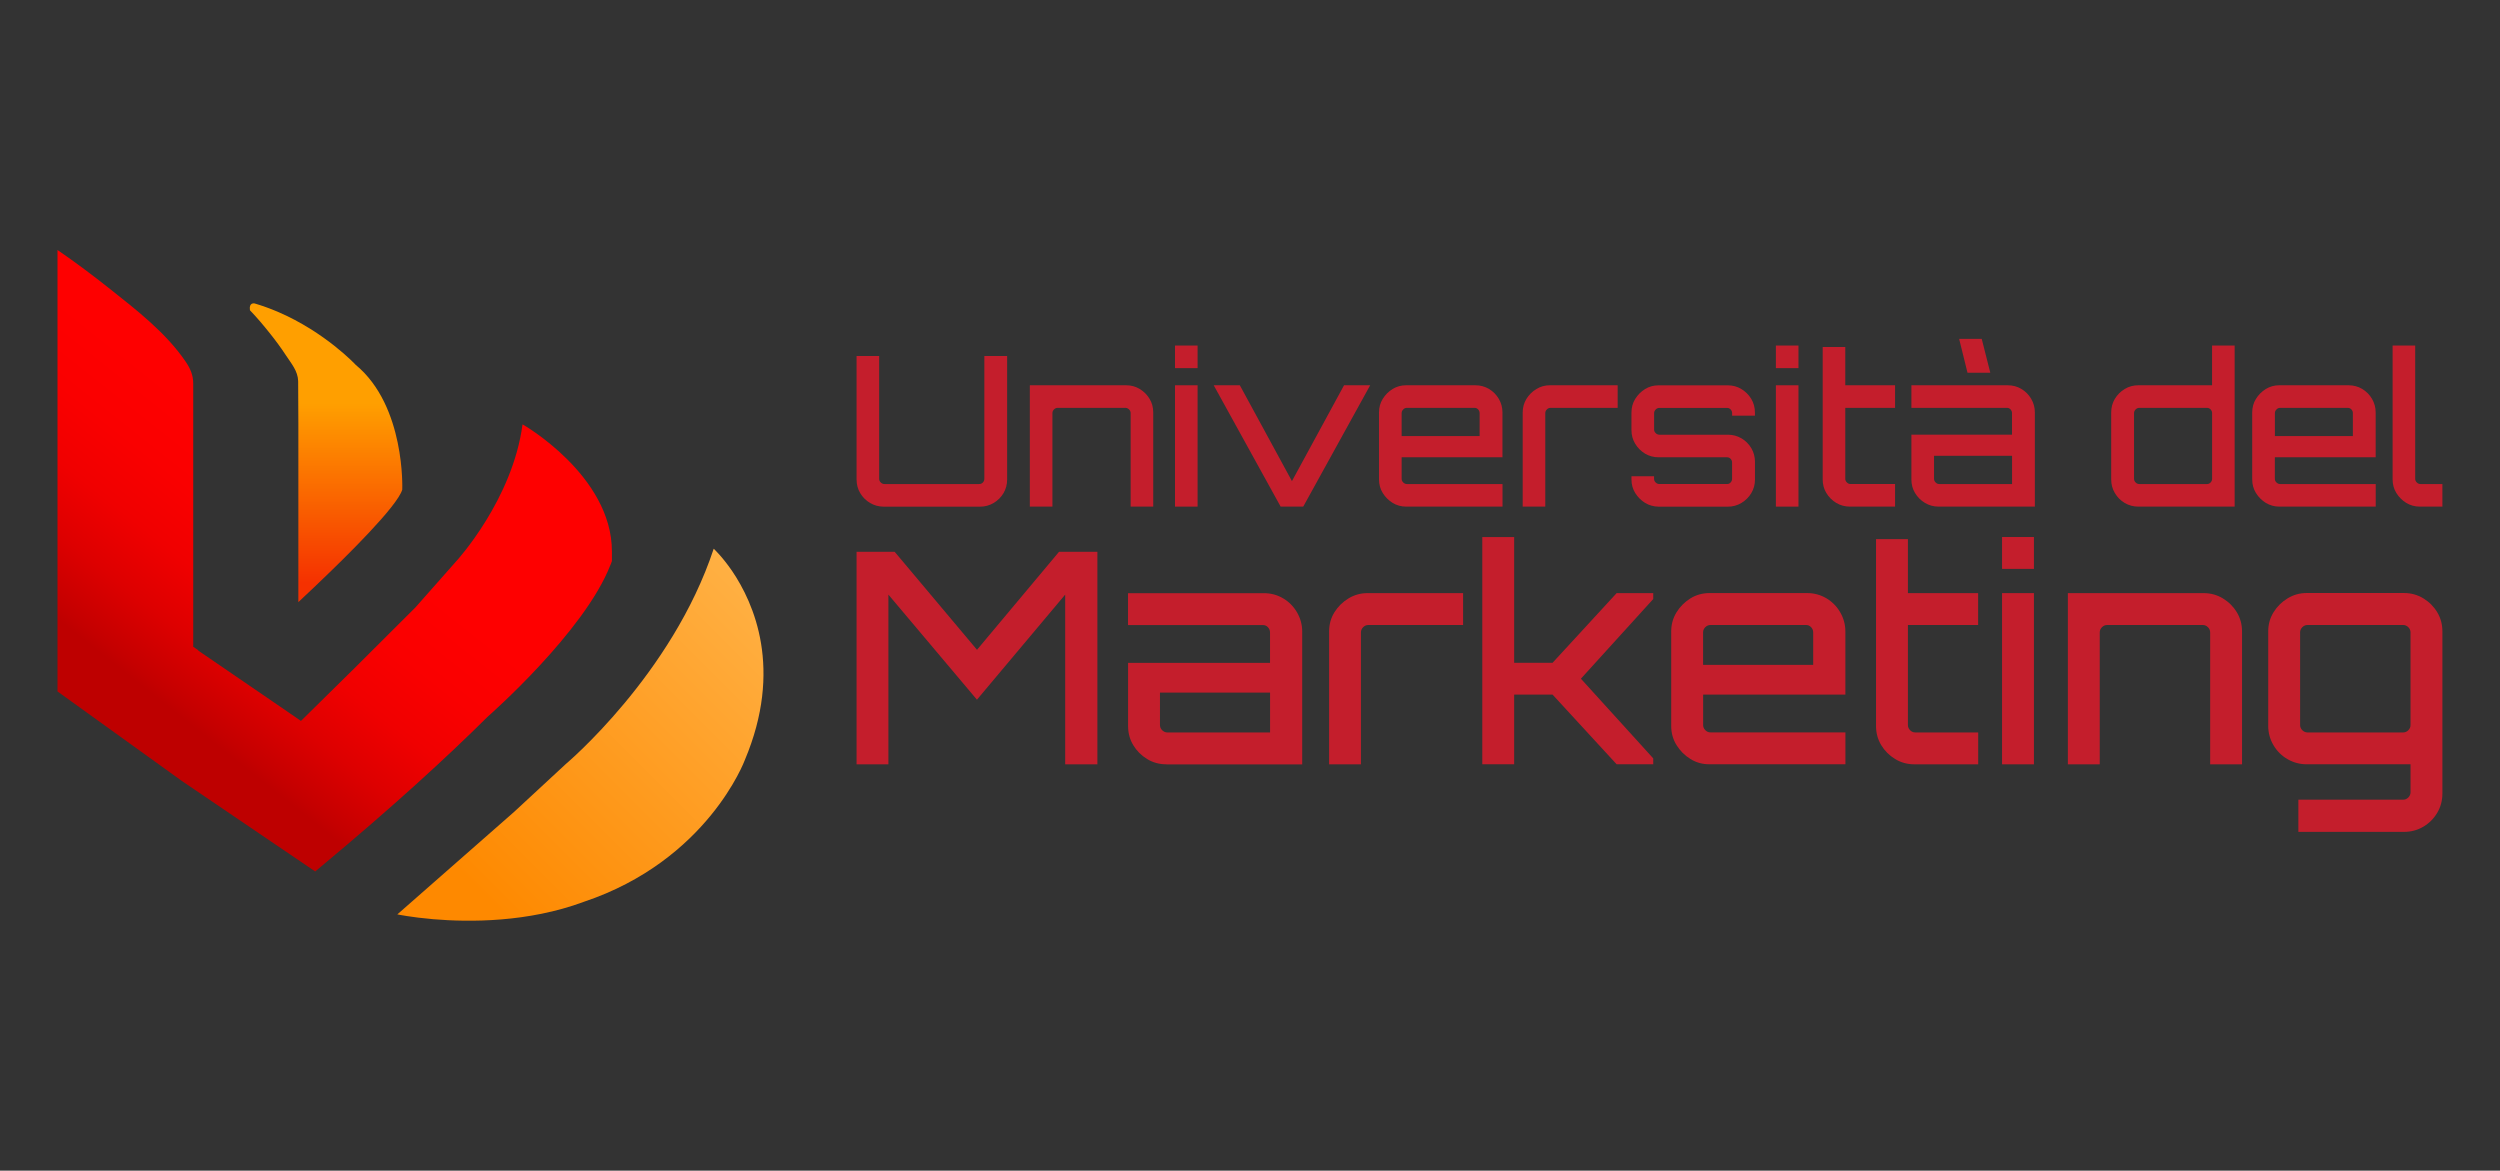 <?xml version="1.0" encoding="UTF-8"?> <svg xmlns="http://www.w3.org/2000/svg" xmlns:xlink="http://www.w3.org/1999/xlink" version="1.1" id="Layer_1" x="0px" y="0px" viewBox="0 0 487 228.05" style="enable-background:new 0 0 487 228.05;" xml:space="preserve"><rect x="0" y="0" width="487" height="228.05" fill="#333333" stroke="none"/> <style type="text/css"> .st0{fill:url(#SVGID_1_);} .st1{fill:#FFFFFF;} .st2{fill:url(#SVGID_2_);} .st3{fill:url(#SVGID_3_);} .st4{fill:url(#SVGID_4_);} .st5{fill:url(#SVGID_5_);} .st6{fill:url(#SVGID_6_);} .st7{fill:#C41E2C;} .st8{fill:url(#SVGID_7_);} .st9{fill:url(#SVGID_8_);} .st10{fill:url(#SVGID_9_);} .st11{fill:url(#SVGID_10_);} .st12{fill:url(#SVGID_11_);} .st13{fill:url(#SVGID_12_);} </style> <g> <g> <g> <path class="st7" d="M169.49,97.98c-0.8-0.48-1.44-1.11-1.92-1.92c-0.48-0.8-0.71-1.69-0.71-2.67V69.35h4.4v23.92 c0,0.27,0.1,0.51,0.31,0.71c0.2,0.2,0.44,0.31,0.71,0.31h18.46c0.3,0,0.54-0.1,0.73-0.31c0.19-0.2,0.28-0.44,0.28-0.71V69.35 h4.44v24.05c0,0.98-0.24,1.87-0.71,2.67c-0.48,0.8-1.12,1.44-1.94,1.92c-0.82,0.48-1.7,0.71-2.65,0.71h-18.75 C171.18,98.69,170.29,98.45,169.49,97.98z"></path> <path class="st7" d="M200.61,98.69V75.05h18.75c0.98,0,1.87,0.24,2.67,0.73c0.8,0.49,1.44,1.13,1.91,1.92 c0.48,0.79,0.71,1.67,0.71,2.65v18.34h-4.4V80.47c0-0.27-0.1-0.51-0.31-0.71c-0.2-0.2-0.44-0.31-0.71-0.31h-13.2 c-0.27,0-0.51,0.1-0.71,0.31c-0.2,0.2-0.31,0.44-0.31,0.71v18.22H200.61z"></path> <path class="st7" d="M228.89,71.71v-4.4h4.4v4.4H228.89z M228.89,98.69V75.05h4.4v23.64H228.89z"></path> <path class="st7" d="M249.47,98.69l-13.04-23.64h5.09l10.15,18.67l10.15-18.67h5.09l-13.04,23.64H249.47z"></path> <path class="st7" d="M271.28,97.96c-0.79-0.49-1.43-1.13-1.92-1.92c-0.49-0.79-0.73-1.67-0.73-2.65V80.35 c0-0.98,0.24-1.86,0.73-2.65c0.49-0.79,1.13-1.43,1.92-1.92c0.79-0.49,1.67-0.73,2.65-0.73h13.45c0.98,0,1.87,0.24,2.67,0.71 c0.8,0.48,1.44,1.12,1.92,1.94c0.47,0.81,0.71,1.7,0.71,2.65v8.72h-19.64v4.2c0,0.27,0.1,0.51,0.31,0.71 c0.2,0.2,0.44,0.31,0.71,0.31h18.63v4.4h-18.75C272.95,98.69,272.06,98.44,271.28,97.96z M273.03,84.95h15.2v-4.48 c0-0.27-0.1-0.51-0.28-0.71c-0.19-0.2-0.42-0.31-0.69-0.31h-13.2c-0.27,0-0.51,0.1-0.71,0.31c-0.2,0.2-0.31,0.44-0.31,0.71V84.95 z"></path> <path class="st7" d="M296.62,98.69V80.35c0-0.98,0.25-1.86,0.73-2.65c0.49-0.79,1.13-1.43,1.94-1.92s1.68-0.73,2.63-0.73h13.2 v4.4h-13.08c-0.27,0-0.51,0.1-0.71,0.31c-0.2,0.2-0.31,0.44-0.31,0.71v18.22H296.62z"></path> <path class="st7" d="M320.46,97.96c-0.79-0.49-1.43-1.13-1.92-1.92c-0.49-0.79-0.73-1.67-0.73-2.65v-0.61h4.4v0.49 c0,0.27,0.1,0.51,0.31,0.71c0.2,0.2,0.44,0.31,0.71,0.31h13.21c0.27,0,0.5-0.1,0.69-0.31c0.19-0.2,0.28-0.44,0.28-0.71v-3.18 c0-0.27-0.1-0.51-0.28-0.71c-0.19-0.2-0.42-0.3-0.69-0.3h-13.33c-0.98,0-1.86-0.24-2.65-0.71c-0.79-0.48-1.43-1.11-1.92-1.92 c-0.49-0.8-0.73-1.69-0.73-2.67v-3.42c0-0.98,0.24-1.86,0.73-2.65c0.49-0.79,1.13-1.43,1.92-1.92c0.79-0.49,1.67-0.73,2.65-0.73 h13.45c0.98,0,1.87,0.24,2.67,0.73s1.44,1.13,1.92,1.92c0.47,0.79,0.71,1.67,0.71,2.65v0.61h-4.44v-0.49 c0-0.27-0.1-0.51-0.28-0.71c-0.19-0.2-0.42-0.31-0.69-0.31h-13.21c-0.27,0-0.51,0.1-0.71,0.31c-0.2,0.2-0.31,0.44-0.31,0.71v3.18 c0,0.27,0.1,0.51,0.31,0.71c0.2,0.2,0.44,0.31,0.71,0.31h13.33c0.98,0,1.87,0.24,2.67,0.71s1.44,1.11,1.92,1.92 c0.47,0.8,0.71,1.69,0.71,2.67v3.42c0,0.98-0.24,1.86-0.71,2.65c-0.48,0.79-1.11,1.43-1.92,1.92s-1.69,0.73-2.67,0.73h-13.45 C322.14,98.69,321.25,98.44,320.46,97.96z"></path> <path class="st7" d="M345.94,71.71v-4.4h4.4v4.4H345.94z M345.94,98.69V75.05h4.4v23.64H345.94z"></path> <path class="st7" d="M357.69,97.96c-0.8-0.49-1.44-1.13-1.92-1.92c-0.48-0.79-0.71-1.67-0.71-2.65v-25.8h4.4v7.46h9.7v4.4h-9.7 v13.82c0,0.27,0.1,0.51,0.31,0.71c0.2,0.2,0.44,0.31,0.71,0.31h8.68v4.4h-8.8C359.39,98.69,358.49,98.44,357.69,97.96z"></path> <path class="st7" d="M377.64,98.69c-0.98,0-1.87-0.25-2.67-0.73s-1.44-1.13-1.92-1.92c-0.48-0.79-0.71-1.67-0.71-2.65v-8.72h19.6 v-4.2c0-0.27-0.1-0.51-0.28-0.71c-0.19-0.2-0.42-0.31-0.69-0.31h-18.63v-4.4h18.75c0.98,0,1.87,0.24,2.67,0.71 c0.8,0.48,1.44,1.12,1.92,1.94c0.47,0.81,0.71,1.7,0.71,2.65v18.34H377.64z M377.77,94.29h14.18v-5.5h-15.2v4.48 c0,0.27,0.1,0.51,0.31,0.71C377.26,94.19,377.49,94.29,377.77,94.29z M383.27,72.61l-1.63-6.6h4.4l1.67,6.6H383.27z"></path> <path class="st7" d="M413.89,97.98c-0.8-0.48-1.44-1.12-1.92-1.94c-0.48-0.81-0.71-1.7-0.71-2.65V80.35 c0-0.98,0.24-1.86,0.71-2.65c0.48-0.79,1.11-1.43,1.92-1.92c0.8-0.49,1.69-0.73,2.67-0.73h14.35v-7.74h4.4v31.38h-18.75 C415.59,98.69,414.7,98.45,413.89,97.98z M416.73,94.29h13.21c0.27,0,0.5-0.1,0.69-0.31c0.19-0.2,0.29-0.44,0.29-0.71v-12.8 c0-0.27-0.1-0.51-0.29-0.71c-0.19-0.2-0.42-0.31-0.69-0.31h-13.21c-0.27,0-0.51,0.1-0.71,0.31c-0.2,0.2-0.31,0.44-0.31,0.71v12.8 c0,0.27,0.1,0.51,0.31,0.71C416.22,94.19,416.46,94.29,416.73,94.29z"></path> <path class="st7" d="M441.38,97.96c-0.79-0.49-1.43-1.13-1.92-1.92c-0.49-0.79-0.73-1.67-0.73-2.65V80.35 c0-0.98,0.24-1.86,0.73-2.65c0.49-0.79,1.13-1.43,1.92-1.92c0.79-0.49,1.67-0.73,2.65-0.73h13.45c0.98,0,1.87,0.24,2.67,0.71 c0.8,0.48,1.44,1.12,1.92,1.94c0.47,0.81,0.71,1.7,0.71,2.65v8.72h-19.64v4.2c0,0.27,0.1,0.51,0.31,0.71 c0.2,0.2,0.44,0.31,0.71,0.31h18.63v4.4h-18.75C443.05,98.69,442.17,98.44,441.38,97.96z M443.14,84.95h15.2v-4.48 c0-0.27-0.1-0.51-0.28-0.71c-0.19-0.2-0.42-0.31-0.69-0.31h-13.2c-0.27,0-0.51,0.1-0.71,0.31c-0.2,0.2-0.31,0.44-0.31,0.71V84.95 z"></path> <path class="st7" d="M468.73,97.96c-0.79-0.49-1.43-1.13-1.92-1.92c-0.49-0.79-0.73-1.67-0.73-2.65V67.31h4.4v25.96 c0,0.27,0.1,0.51,0.31,0.71c0.2,0.2,0.44,0.31,0.71,0.31h4.28v4.4h-4.4C470.4,98.69,469.52,98.44,468.73,97.96z"></path> <path class="st7" d="M166.86,148.89v-41.4h7.42l16.04,19.09l15.98-19.09h7.47v41.4h-6.27v-33.06l-17.19,20.47l-17.25-20.47v33.06 H166.86z"></path> <path class="st7" d="M227.23,148.89c-1.38,0-2.64-0.34-3.77-1.03c-1.13-0.69-2.03-1.59-2.7-2.7c-0.67-1.11-1.01-2.36-1.01-3.74 v-12.3h27.65v-5.92c0-0.38-0.13-0.72-0.4-1.01c-0.27-0.29-0.59-0.43-0.98-0.43h-26.28v-6.21h26.45c1.38,0,2.64,0.34,3.77,1.01 c1.13,0.67,2.03,1.58,2.7,2.73c0.67,1.15,1.01,2.4,1.01,3.74v25.87H227.23z M227.4,142.68h20.01v-7.76h-21.45v6.32 c0,0.38,0.14,0.72,0.43,1.01C226.68,142.53,227.02,142.68,227.4,142.68z"></path> <path class="st7" d="M258.91,148.89v-25.87c0-1.38,0.34-2.62,1.03-3.74c0.69-1.11,1.6-2.01,2.73-2.7 c1.13-0.69,2.37-1.04,3.71-1.04h18.63v6.21h-18.46c-0.38,0-0.72,0.14-1.01,0.43s-0.43,0.62-0.43,1.01v25.7H258.91z"></path> <path class="st7" d="M288.75,148.89v-44.27h6.21v24.49h7.48l12.48-13.57h7.13v1.15l-14.09,15.52l14.09,15.52v1.15h-7.13 l-12.48-13.57h-7.48v13.57H288.75z"></path> <path class="st7" d="M329.29,147.85c-1.11-0.69-2.01-1.59-2.7-2.7c-0.69-1.11-1.04-2.36-1.04-3.74v-18.4 c0-1.38,0.35-2.62,1.04-3.74c0.69-1.11,1.59-2.01,2.7-2.7c1.11-0.69,2.36-1.04,3.74-1.04H352c1.38,0,2.63,0.34,3.77,1.01 c1.13,0.67,2.03,1.58,2.7,2.73c0.67,1.15,1.01,2.4,1.01,3.74v12.3h-27.71v5.92c0,0.38,0.14,0.72,0.43,1.01 c0.29,0.29,0.62,0.43,1.01,0.43h26.28v6.21h-26.45C331.64,148.89,330.4,148.54,329.29,147.85z M331.76,129.51h21.45v-6.32 c0-0.38-0.13-0.72-0.4-1.01c-0.27-0.29-0.6-0.43-0.98-0.43H333.2c-0.38,0-0.72,0.14-1.01,0.43c-0.29,0.29-0.43,0.62-0.43,1.01 V129.51z"></path> <path class="st7" d="M369.16,147.85c-1.13-0.69-2.03-1.59-2.7-2.7c-0.67-1.11-1.01-2.36-1.01-3.74v-36.39h6.21v10.52h13.68v6.21 h-13.68v19.49c0,0.38,0.14,0.72,0.43,1.01c0.29,0.29,0.62,0.43,1.01,0.43h12.25v6.21h-12.42 C371.54,148.89,370.29,148.54,369.16,147.85z"></path> <path class="st7" d="M390,110.82v-6.21h6.21v6.21H390z M390,148.89v-33.35h6.21v33.35H390z"></path> <path class="st7" d="M402.82,148.89v-33.35h26.45c1.38,0,2.64,0.35,3.77,1.04c1.13,0.69,2.03,1.59,2.7,2.7 c0.67,1.11,1.01,2.36,1.01,3.74v25.87h-6.21v-25.7c0-0.38-0.14-0.72-0.43-1.01c-0.29-0.29-0.62-0.43-1.01-0.43h-18.63 c-0.38,0-0.72,0.14-1.01,0.43s-0.43,0.62-0.43,1.01v25.7H402.82z"></path> <path class="st7" d="M447.72,162.05v-6.27h20.41c0.38,0,0.72-0.14,1.01-0.43c0.29-0.29,0.43-0.62,0.43-1.01v-5.46h-20.24 c-1.34,0-2.59-0.34-3.74-1.01c-1.15-0.67-2.06-1.58-2.73-2.73c-0.67-1.15-1.01-2.39-1.01-3.74v-18.4c0-1.38,0.35-2.62,1.04-3.74 c0.69-1.11,1.6-2.01,2.73-2.7c1.13-0.69,2.37-1.04,3.71-1.04h18.97c1.38,0,2.63,0.35,3.77,1.04c1.13,0.69,2.03,1.59,2.7,2.7 c0.67,1.11,1.01,2.36,1.01,3.74v31.57c0,1.38-0.34,2.64-1.01,3.77c-0.67,1.13-1.57,2.03-2.7,2.7c-1.13,0.67-2.39,1.01-3.77,1.01 H447.72z M449.5,142.68h18.63c0.38,0,0.72-0.14,1.01-0.43c0.29-0.29,0.43-0.62,0.43-1.01v-18.05c0-0.38-0.14-0.72-0.43-1.01 c-0.29-0.29-0.62-0.43-1.01-0.43H449.5c-0.38,0-0.72,0.14-1.01,0.43s-0.43,0.62-0.43,1.01v18.05c0,0.38,0.14,0.72,0.43,1.01 C448.79,142.53,449.12,142.68,449.5,142.68z"></path> </g> </g> <g> <linearGradient id="SVGID_1_" gradientUnits="userSpaceOnUse" x1="18.036" y1="140.085" x2="78.565" y2="63.766"> <stop offset="0.113" style="stop-color:#BE0000"></stop> <stop offset="0.134" style="stop-color:#C40000"></stop> <stop offset="0.247" style="stop-color:#DD0000"></stop> <stop offset="0.363" style="stop-color:#F00000"></stop> <stop offset="0.485" style="stop-color:#FA0000"></stop> <stop offset="0.621" style="stop-color:#FE0000"></stop> </linearGradient> <path class="st0" d="M119.2,107.4v1.9c0,0-0.01,0.02-0.02,0.05c-0.07,0.18-0.13,0.36-0.2,0.55c-0.02,0.05-0.04,0.1-0.07,0.15 c0,0.01,0,0.02-0.01,0.03c-5.02,12.94-23.61,29.28-23.93,29.56c-7.94,7.89-18.46,17.53-32.37,29.12c-0.4,0.33-0.8,0.66-1.2,1 l-3.96-2.69l-0.94-0.64l-1.63-1.1l-19.46-13.21l-24.21-17.43V48.7c3.5,2.4,6.91,4.96,10.24,7.6c5.21,4.13,10.88,8.53,14.67,14.07 c0.98,1.43,1.53,2.68,1.53,4.4v51.22l0.97,0.67v0.07l14.47,9.9l0.1,0.07l3.21,2.2l1.37,0.94l0.85,0.59c0.01,0,0.01,0.01,0.01,0.01 l0.09-0.08l0.23-0.23l9.56-9.42l0.19-0.18l12.25-12.22l8.06-9.12c0,0,10.86-11.87,12.79-26.52 C101.81,82.64,119.2,92.62,119.2,107.4z"></path> <path class="st1" d="M119.18,109.34c-0.06,0.18-0.13,0.36-0.2,0.55C119.1,109.6,119.16,109.42,119.18,109.34z"></path> <linearGradient id="SVGID_2_" gradientUnits="userSpaceOnUse" x1="155.826" y1="115.964" x2="95.651" y2="176.139"> <stop offset="0.064" style="stop-color:#FFB043"></stop> <stop offset="1" style="stop-color:#FE8900"></stop> </linearGradient> <path class="st2" d="M145.09,148.06c0,0-7.23,19.57-31.44,27.64h0.01c-10.82,4-22.21,3.96-29.27,3.36 c-4.3-0.37-6.99-0.94-6.99-0.94l22.73-19.95l10.1-9.35c0,0,20.71-17.42,28.8-41.93c0,0,1.64,1.5,3.58,4.33 C146.87,117.5,152.57,130.32,145.09,148.06z"></path> <linearGradient id="SVGID_3_" gradientUnits="userSpaceOnUse" x1="63.529" y1="34.313" x2="63.529" y2="131.427"> <stop offset="0.456" style="stop-color:#FF9F00"></stop> <stop offset="0.816" style="stop-color:#F53100"></stop> </linearGradient> <path class="st3" d="M78.36,95.38c-0.92,3.2-10.82,12.97-16.37,18.25c-0.01,0.01-0.02,0.02-0.04,0.04l-0.5,0.48l-1.28,1.21 l-0.65,0.61l-1.4,1.32V82.4c-0.01-2.11-0.02-4.21-0.03-6.32c0-0.62,0.01-1.23-0.01-1.85c-0.05-1.96-1.35-3.44-2.38-5.01 c-0.98-1.5-2.05-2.94-3.17-4.34c-1.22-1.53-2.48-3.03-3.84-4.44c-0.24-1.6,0.91-1.33,0.91-1.33c1.56,0.46,3.05,1.01,4.47,1.61 c9.29,3.97,15.23,10.36,15.23,10.36C79.02,79.12,78.36,95.38,78.36,95.38z"></path> </g> </g> </svg> 